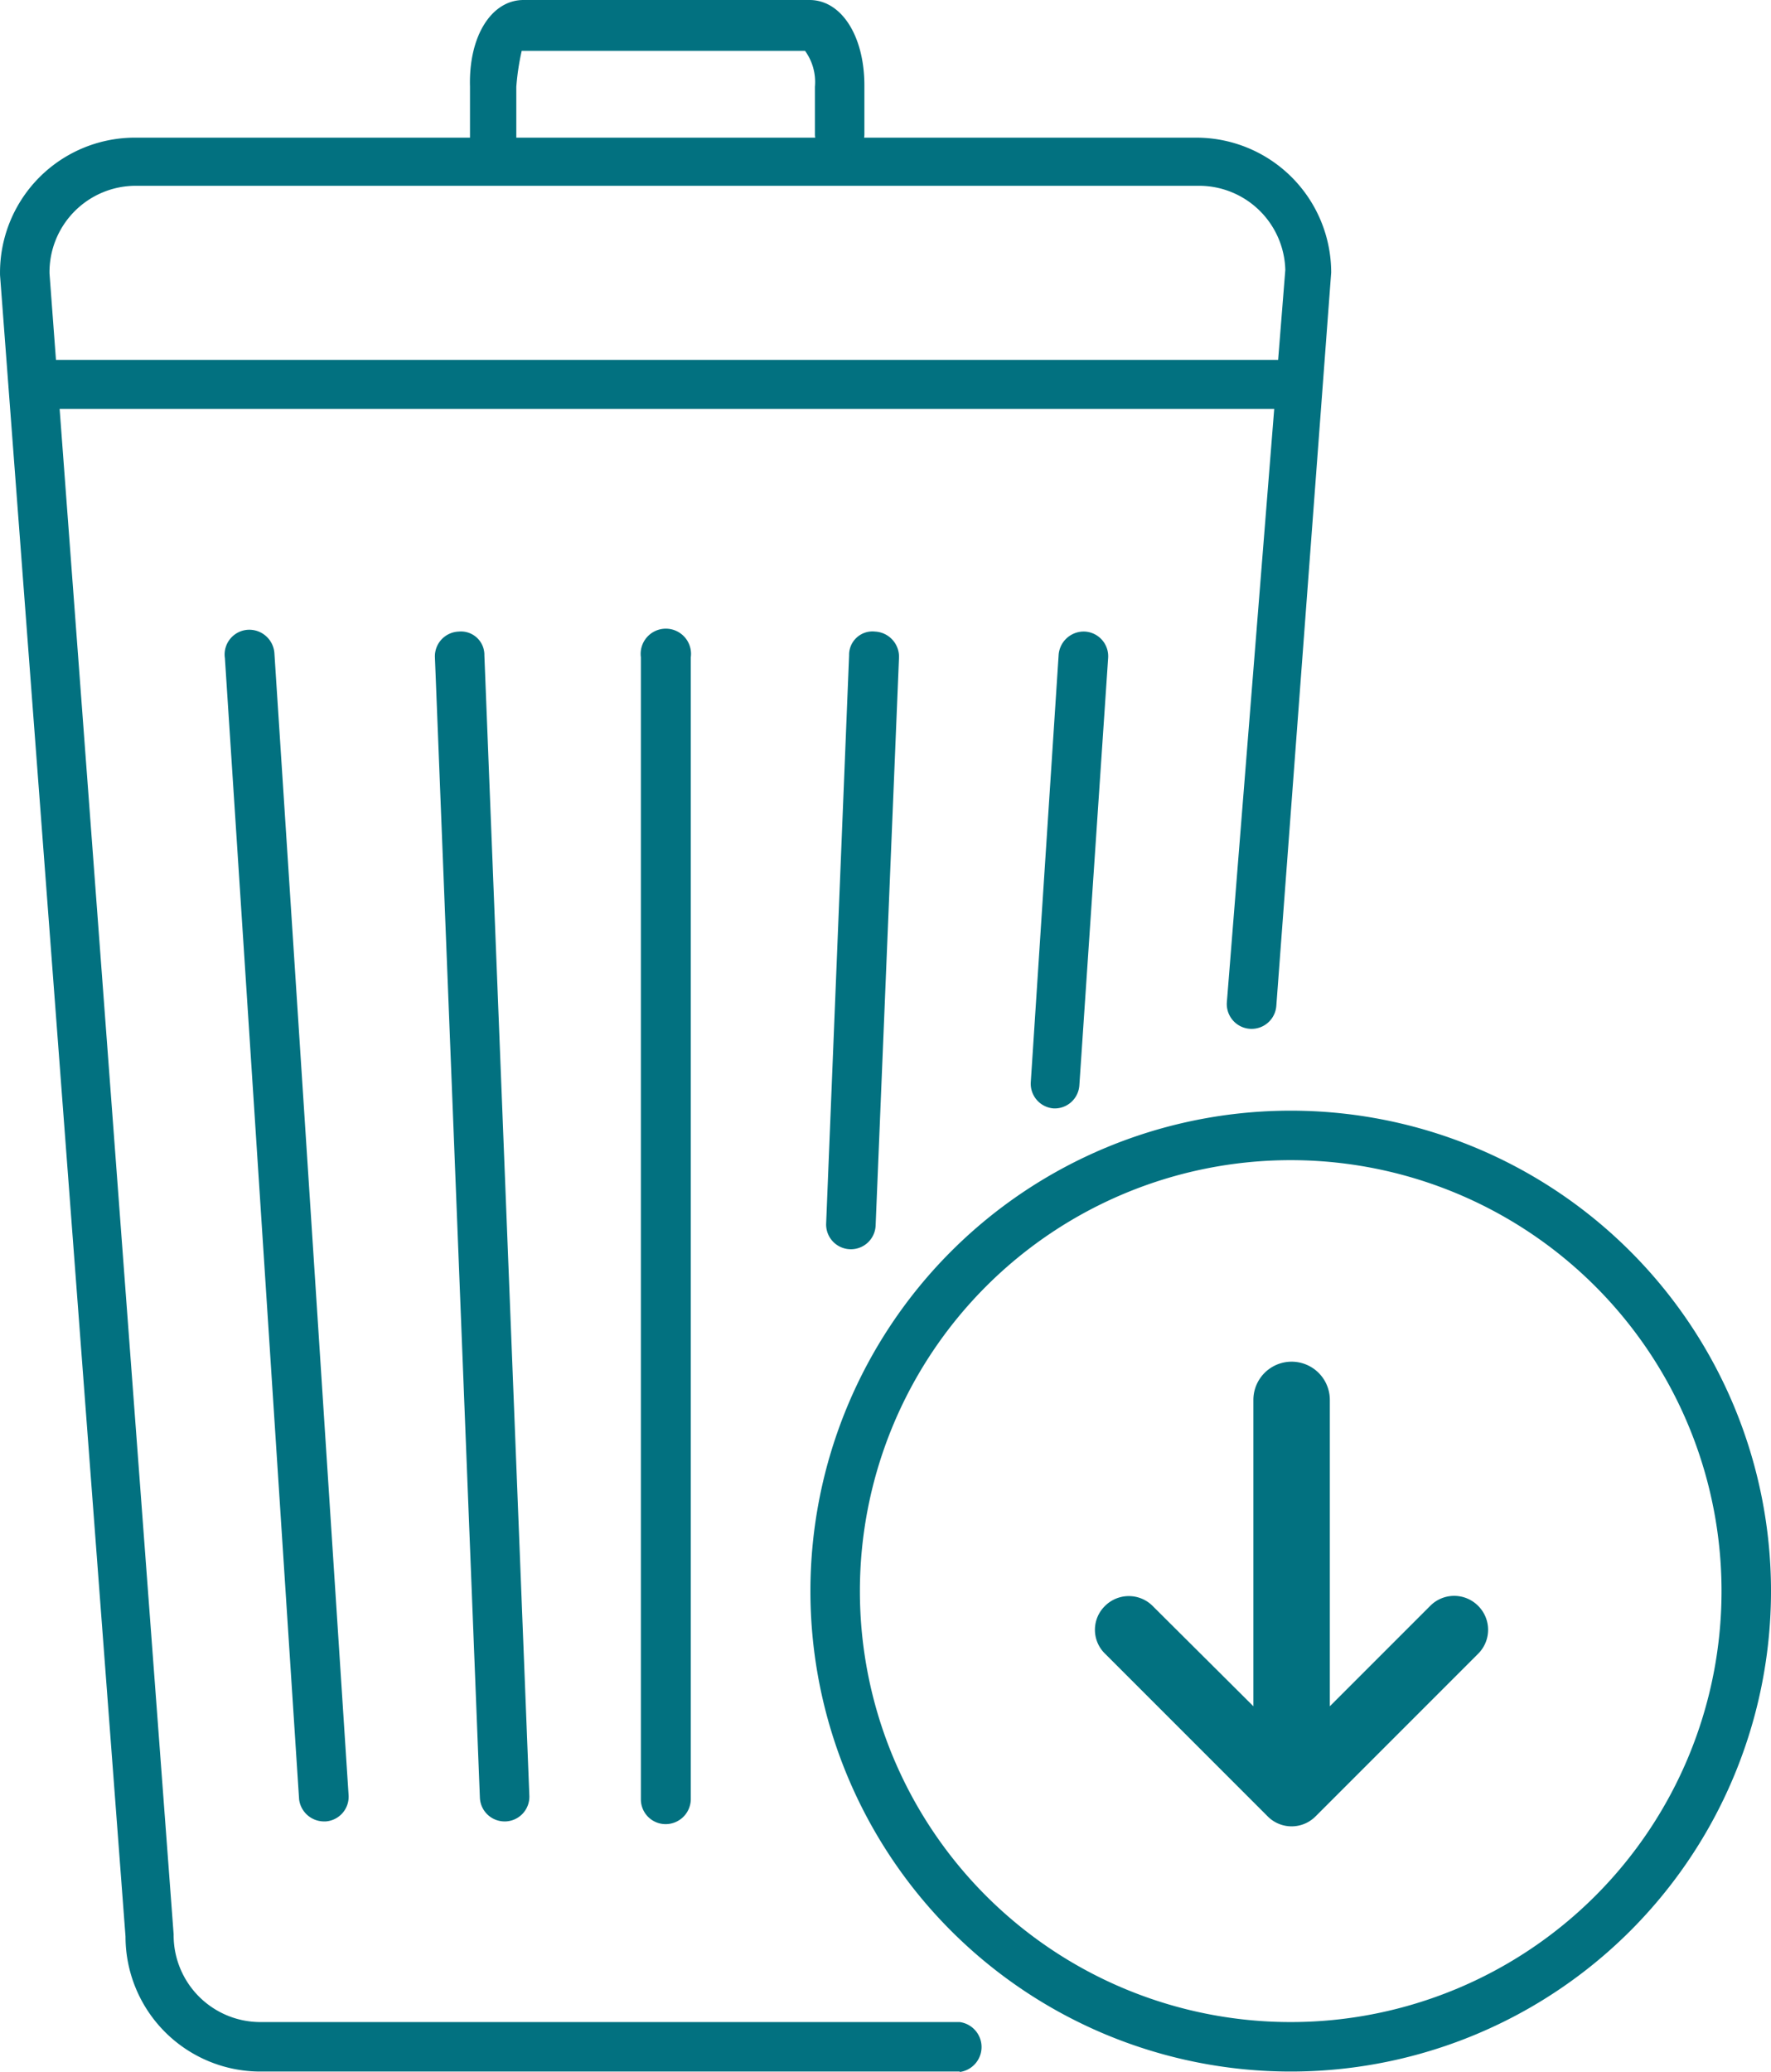 <svg id="Reduce_waste" data-name="Reduce waste" xmlns="http://www.w3.org/2000/svg" width="39.381" height="46.06" viewBox="0 0 39.381 46.06">
  <g id="Layer_1" data-name="Layer 1" transform="translate(0.001)">
    <path id="Path_3294" data-name="Path 3294" d="M28.7,46.05A10.68,10.68,0,1,1,39.38,35.37,10.68,10.68,0,0,1,28.7,46.05Zm0-20.26a9.58,9.58,0,1,0,9.58,9.58,9.58,9.58,0,0,0-9.58-9.58Z" fill="#027180"/>
    <path id="Path_3295" data-name="Path 3295" d="M32.87,35.7a.75.75,0,0,0-1.07,0l-2.23,2.23V31.12a.85.85,0,1,0-1.7,0v6.81L25.63,35.7a.75.75,0,0,0-1.06,0,.74.74,0,0,0,0,1.06l3.62,3.62a.75.75,0,0,0,1.06,0l3.62-3.62A.75.75,0,0,0,32.87,35.7Z" fill="#027180"/>
    <path id="Path_3296" data-name="Path 3296" d="M21.34,46.05H5.79a3,3,0,0,1-3-3L0,6.12A3,3,0,0,1,3,3.06H26.6a3,3,0,0,1,3,3l-1.22,16.3a.551.551,0,1,1-1.1-.08L28.58,6a1.92,1.92,0,0,0-1.94-1.87H3A1.92,1.92,0,0,0,1.1,6.08L3.86,43a1.93,1.93,0,0,0,1.93,1.95H21.34a.56.56,0,0,1,0,1.11Z" fill="#027180"/>
    <path id="Path_3297" data-name="Path 3297" d="M11,3.64a.56.56,0,0,1-.55-.53V1.92C10.42.8,10.93,0,11.64,0H18c.71,0,1.22.8,1.22,1.9V2.99a.54.54,0,0,1-.57.53A.55.55,0,0,1,18.12,3V1.93a1.18,1.18,0,0,0-.22-.8H11.6a5.53,5.53,0,0,0-.12.8V3.09a.56.56,0,0,1-.53.58Z" fill="#027180"/>
    <path id="Path_3298" data-name="Path 3298" d="M28.73,9.09H.94A.545.545,0,1,1,.94,8H28.73a.56.56,0,0,1,.56.55A.55.55,0,0,1,28.73,9.09Z" fill="#027180"/>
    <path id="Path_3299" data-name="Path 3299" d="M7.2,40.49A.56.56,0,0,1,6.65,40L5,14.63A.55.55,0,0,1,5.51,14a.56.56,0,0,1,.59.51L7.75,39.9a.55.55,0,0,1-.51.59Z" fill="#027180"/>
    <path id="Path_3300" data-name="Path 3300" d="M11.22,40.49a.55.55,0,0,1-.55-.53l-1-25.35a.55.55,0,0,1,.53-.57.52.52,0,0,1,.57.53l1,25.35a.55.55,0,0,1-.53.57Z" fill="#027180"/>
    <path id="Path_3301" data-name="Path 3301" d="M14.8,40.55a.55.55,0,0,1-.55-.55V14.61a.56.56,0,1,1,1.11,0V40a.56.56,0,0,1-.56.55Z" fill="#027180"/>
    <path id="Path_3302" data-name="Path 3302" d="M23.43,24.64h0a.55.55,0,0,1-.51-.58l.62-9.51a.56.56,0,0,1,.59-.51.55.55,0,0,1,.51.59L24,24.13a.55.55,0,0,1-.57.51Z" fill="#027180"/>
    <path id="Path_3303" data-name="Path 3303" d="M18.9,27.77h0a.55.55,0,0,1-.53-.58l.51-12.62a.52.52,0,0,1,.58-.53.56.56,0,0,1,.53.57l-.52,12.63a.55.55,0,0,1-.57.53Z" fill="#027180"/>
  </g>
</svg>

